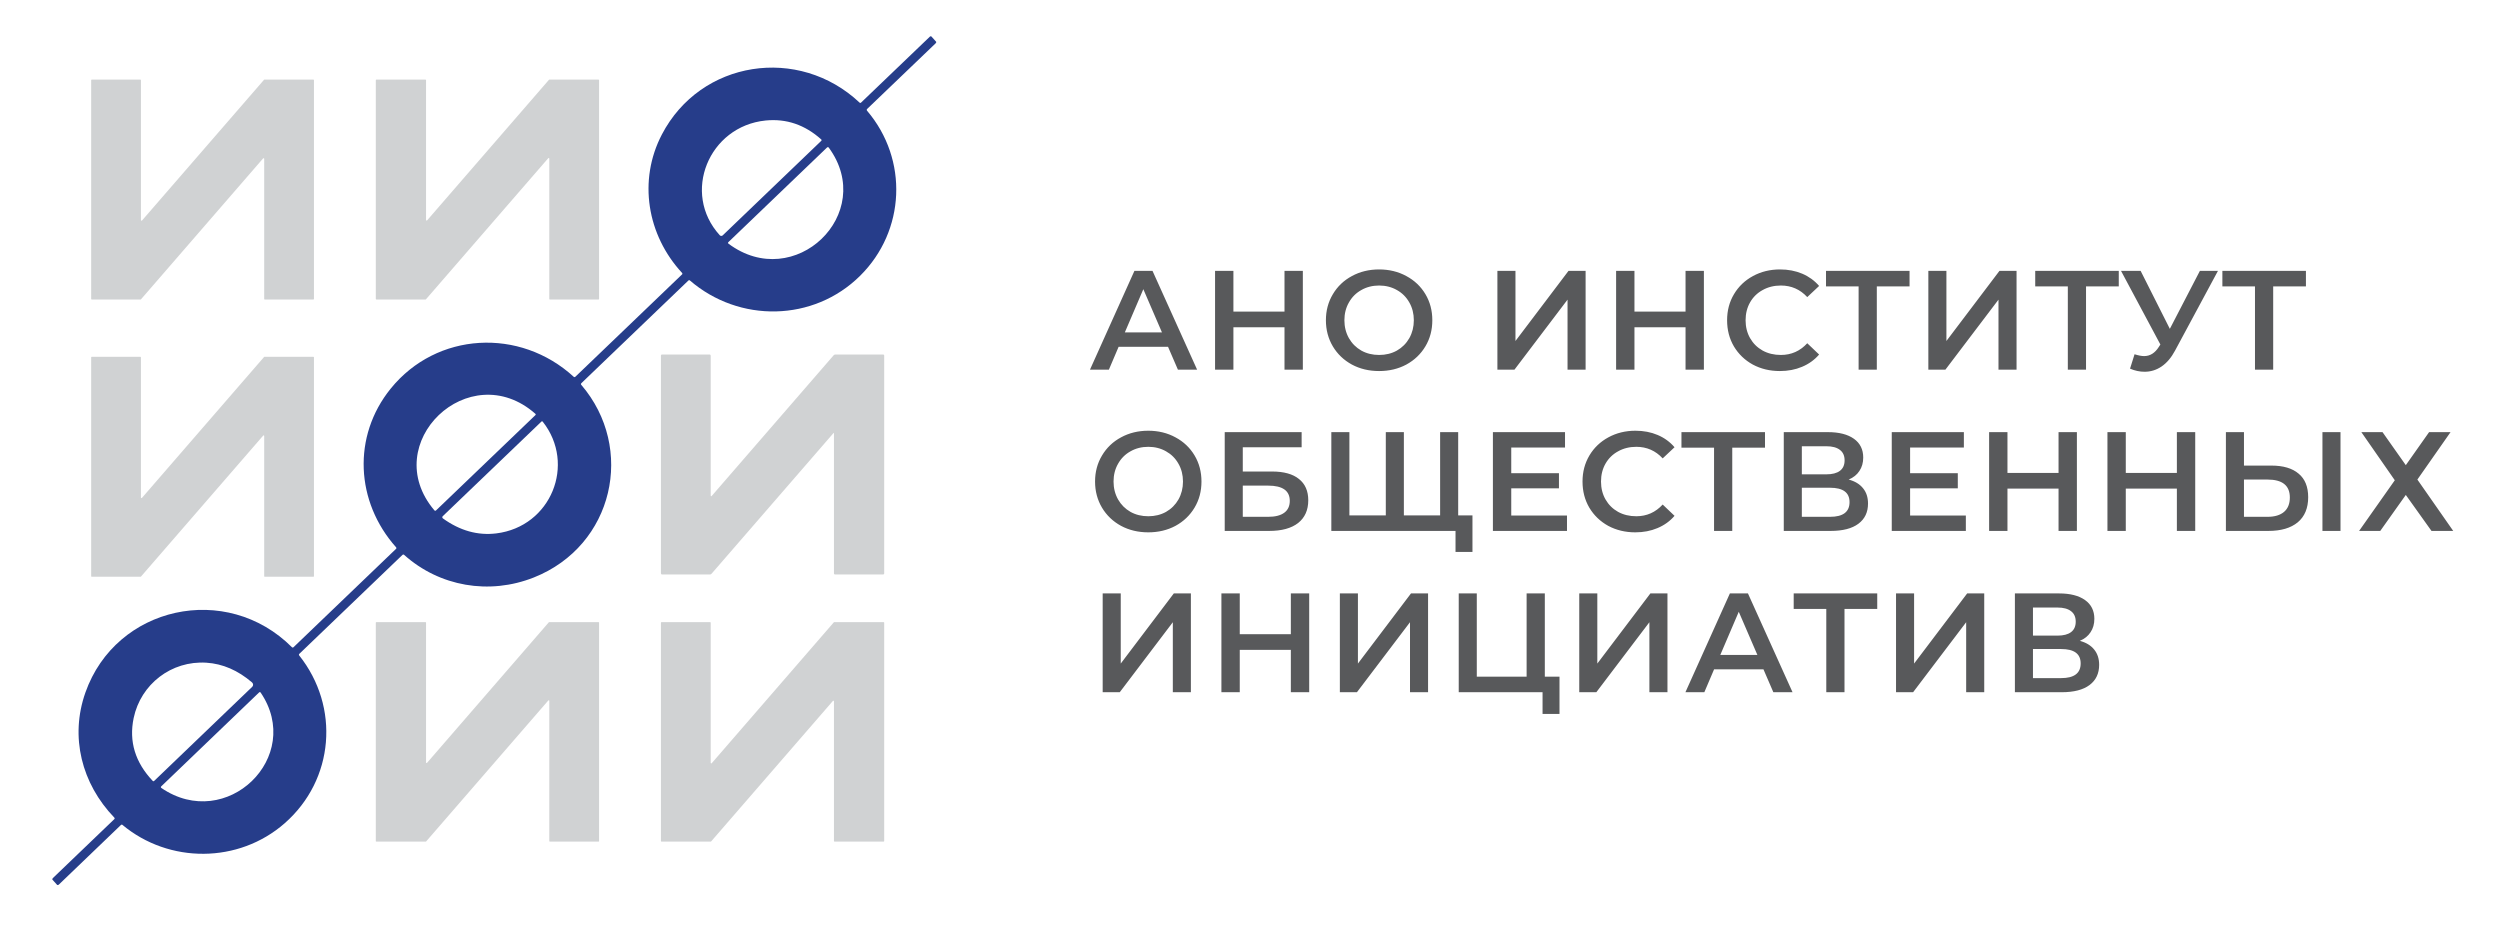 <svg width="124" height="46" viewBox="0 0 124 46" fill="none" xmlns="http://www.w3.org/2000/svg">
<path d="M57.934 17.2H55.484L55.001 18.334H54.063L56.268 13.434H57.164L59.376 18.334H58.424L57.934 17.2ZM57.633 16.486L56.709 14.344L55.792 16.486H57.633ZM64.621 13.434V18.334H63.711V16.234H61.177V18.334H60.267V13.434H61.177V15.457H63.711V13.434H64.621ZM68.404 18.404C67.905 18.404 67.454 18.297 67.053 18.082C66.652 17.863 66.337 17.562 66.108 17.179C65.879 16.792 65.765 16.36 65.765 15.884C65.765 15.408 65.879 14.979 66.108 14.596C66.337 14.209 66.652 13.908 67.053 13.693C67.454 13.474 67.905 13.364 68.404 13.364C68.903 13.364 69.354 13.474 69.755 13.693C70.156 13.908 70.471 14.206 70.7 14.589C70.929 14.972 71.043 15.403 71.043 15.884C71.043 16.365 70.929 16.796 70.7 17.179C70.471 17.562 70.156 17.863 69.755 18.082C69.354 18.297 68.903 18.404 68.404 18.404ZM68.404 17.606C68.731 17.606 69.025 17.534 69.286 17.389C69.547 17.24 69.753 17.034 69.902 16.773C70.051 16.507 70.126 16.211 70.126 15.884C70.126 15.557 70.051 15.263 69.902 15.002C69.753 14.736 69.547 14.531 69.286 14.386C69.025 14.237 68.731 14.162 68.404 14.162C68.077 14.162 67.783 14.237 67.522 14.386C67.261 14.531 67.055 14.736 66.906 15.002C66.757 15.263 66.682 15.557 66.682 15.884C66.682 16.211 66.757 16.507 66.906 16.773C67.055 17.034 67.261 17.24 67.522 17.389C67.783 17.534 68.077 17.606 68.404 17.606ZM74.271 13.434H75.167V16.913L77.799 13.434H78.646V18.334H77.75V14.862L75.118 18.334H74.271V13.434ZM84.513 13.434V18.334H83.603V16.234H81.069V18.334H80.159V13.434H81.069V15.457H83.603V13.434H84.513ZM88.282 18.404C87.787 18.404 87.339 18.297 86.938 18.082C86.541 17.863 86.229 17.562 86 17.179C85.776 16.796 85.664 16.365 85.664 15.884C85.664 15.403 85.778 14.972 86.007 14.589C86.236 14.206 86.548 13.908 86.945 13.693C87.346 13.474 87.794 13.364 88.289 13.364C88.69 13.364 89.057 13.434 89.388 13.574C89.719 13.714 89.999 13.917 90.228 14.183L89.64 14.736C89.285 14.353 88.849 14.162 88.331 14.162C87.995 14.162 87.694 14.237 87.428 14.386C87.162 14.531 86.954 14.734 86.805 14.995C86.656 15.256 86.581 15.553 86.581 15.884C86.581 16.215 86.656 16.512 86.805 16.773C86.954 17.034 87.162 17.24 87.428 17.389C87.694 17.534 87.995 17.606 88.331 17.606C88.849 17.606 89.285 17.412 89.64 17.025L90.228 17.585C89.999 17.851 89.717 18.054 89.381 18.194C89.05 18.334 88.683 18.404 88.282 18.404ZM94.714 14.204H93.09V18.334H92.187V14.204H90.57V13.434H94.714V14.204ZM95.646 13.434H96.542V16.913L99.174 13.434H100.021V18.334H99.125V14.862L96.493 18.334H95.646V13.434ZM105.091 14.204H103.467V18.334H102.564V14.204H100.947V13.434H105.091V14.204ZM110.011 13.434L107.883 17.389C107.696 17.739 107.472 18.003 107.211 18.18C106.954 18.353 106.674 18.439 106.371 18.439C106.128 18.439 105.888 18.388 105.65 18.285L105.874 17.571C106.065 17.632 106.224 17.662 106.35 17.662C106.644 17.662 106.886 17.51 107.078 17.207L107.155 17.088L105.202 13.434H106.175L107.624 16.311L109.115 13.434H110.011ZM114.374 14.204H112.75V18.334H111.847V14.204H110.23V13.434H114.374V14.204ZM56.954 26.404C56.455 26.404 56.004 26.297 55.603 26.082C55.202 25.863 54.887 25.562 54.658 25.179C54.429 24.792 54.315 24.36 54.315 23.884C54.315 23.408 54.429 22.979 54.658 22.596C54.887 22.209 55.202 21.908 55.603 21.693C56.004 21.474 56.455 21.364 56.954 21.364C57.453 21.364 57.904 21.474 58.305 21.693C58.706 21.908 59.021 22.206 59.25 22.589C59.479 22.972 59.593 23.403 59.593 23.884C59.593 24.365 59.479 24.796 59.25 25.179C59.021 25.562 58.706 25.863 58.305 26.082C57.904 26.297 57.453 26.404 56.954 26.404ZM56.954 25.606C57.281 25.606 57.575 25.534 57.836 25.389C58.097 25.24 58.303 25.034 58.452 24.773C58.601 24.507 58.676 24.211 58.676 23.884C58.676 23.557 58.601 23.263 58.452 23.002C58.303 22.736 58.097 22.531 57.836 22.386C57.575 22.237 57.281 22.162 56.954 22.162C56.627 22.162 56.333 22.237 56.072 22.386C55.811 22.531 55.605 22.736 55.456 23.002C55.307 23.263 55.232 23.557 55.232 23.884C55.232 24.211 55.307 24.507 55.456 24.773C55.605 25.034 55.811 25.24 56.072 25.389C56.333 25.534 56.627 25.606 56.954 25.606ZM60.746 21.434H64.561V22.183H61.642V23.387H63.091C63.679 23.387 64.125 23.511 64.428 23.758C64.736 24.001 64.89 24.353 64.89 24.815C64.89 25.3 64.722 25.676 64.386 25.942C64.05 26.203 63.572 26.334 62.951 26.334H60.746V21.434ZM62.902 25.634C63.252 25.634 63.518 25.566 63.7 25.431C63.882 25.296 63.973 25.1 63.973 24.843C63.973 24.339 63.616 24.087 62.902 24.087H61.642V25.634H62.902ZM72.326 21.434V26.334H66.034V21.434H66.93V25.564H68.736V21.434H69.632V25.564H71.43V21.434H72.326ZM73.034 25.564V27.377H72.194V26.334H71.409V25.564H73.034ZM77.723 25.571V26.334H74.048V21.434H77.625V22.197H74.958V23.471H77.324V24.22H74.958V25.571H77.723ZM81.111 26.404C80.617 26.404 80.169 26.297 79.767 26.082C79.371 25.863 79.058 25.562 78.829 25.179C78.605 24.796 78.493 24.365 78.493 23.884C78.493 23.403 78.608 22.972 78.836 22.589C79.065 22.206 79.378 21.908 79.774 21.693C80.176 21.474 80.624 21.364 81.118 21.364C81.52 21.364 81.886 21.434 82.217 21.574C82.549 21.714 82.829 21.917 83.057 22.183L82.469 22.736C82.115 22.353 81.678 22.162 81.16 22.162C80.824 22.162 80.523 22.237 80.257 22.386C79.991 22.531 79.784 22.734 79.634 22.995C79.485 23.256 79.41 23.553 79.41 23.884C79.41 24.215 79.485 24.512 79.634 24.773C79.784 25.034 79.991 25.24 80.257 25.389C80.523 25.534 80.824 25.606 81.16 25.606C81.678 25.606 82.115 25.412 82.469 25.025L83.057 25.585C82.829 25.851 82.546 26.054 82.21 26.194C81.879 26.334 81.513 26.404 81.111 26.404ZM87.544 22.204H85.92V26.334H85.017V22.204H83.4V21.434H87.544V22.204ZM91.695 23.786C92.008 23.87 92.246 24.015 92.409 24.22C92.573 24.421 92.654 24.673 92.654 24.976C92.654 25.405 92.496 25.739 92.178 25.977C91.861 26.215 91.401 26.334 90.799 26.334H88.475V21.434H90.666C91.217 21.434 91.646 21.544 91.954 21.763C92.262 21.982 92.416 22.293 92.416 22.694C92.416 22.951 92.353 23.172 92.227 23.359C92.106 23.546 91.929 23.688 91.695 23.786ZM89.371 23.527H90.589C90.883 23.527 91.107 23.469 91.261 23.352C91.415 23.235 91.492 23.063 91.492 22.834C91.492 22.605 91.415 22.433 91.261 22.316C91.107 22.195 90.883 22.134 90.589 22.134H89.371V23.527ZM90.771 25.634C91.415 25.634 91.737 25.391 91.737 24.906C91.737 24.43 91.415 24.192 90.771 24.192H89.371V25.634H90.771ZM97.506 25.571V26.334H93.831V21.434H97.408V22.197H94.741V23.471H97.107V24.22H94.741V25.571H97.506ZM103.014 21.434V26.334H102.104V24.234H99.57V26.334H98.66V21.434H99.57V23.457H102.104V21.434H103.014ZM108.883 21.434V26.334H107.973V24.234H105.439V26.334H104.529V21.434H105.439V23.457H107.973V21.434H108.883ZM112.659 23.093C113.247 23.093 113.697 23.226 114.01 23.492C114.327 23.753 114.486 24.143 114.486 24.661C114.486 25.202 114.313 25.618 113.968 25.907C113.622 26.192 113.137 26.334 112.512 26.334H110.405V21.434H111.301V23.093H112.659ZM112.47 25.634C112.824 25.634 113.097 25.552 113.289 25.389C113.48 25.226 113.576 24.988 113.576 24.675C113.576 24.082 113.207 23.786 112.47 23.786H111.301V25.634H112.47ZM115.193 21.434H116.089V26.334H115.193V21.434ZM118.173 21.434L119.328 23.072L120.483 21.434H121.547L119.902 23.786L121.68 26.334H120.602L119.328 24.549L118.061 26.334H117.011L118.782 23.821L117.123 21.434H118.173ZM54.693 29.434H55.589V32.913L58.221 29.434H59.068V34.334H58.172V30.862L55.54 34.334H54.693V29.434ZM64.936 29.434V34.334H64.026V32.234H61.492V34.334H60.582V29.434H61.492V31.457H64.026V29.434H64.936ZM66.457 29.434H67.353V32.913L69.985 29.434H70.832V34.334H69.936V30.862L67.304 34.334H66.457V29.434ZM77.351 33.564V35.412H76.511V34.334H72.353V29.434H73.249V33.564H75.72V29.434H76.623V33.564H77.351ZM78.331 29.434H79.227V32.913L81.859 29.434H82.706V34.334H81.81V30.862L79.178 34.334H78.331V29.434ZM87.468 33.2H85.018L84.535 34.334H83.597L85.802 29.434H86.698L88.91 34.334H87.958L87.468 33.2ZM87.167 32.486L86.243 30.344L85.326 32.486H87.167ZM93.111 30.204H91.487V34.334H90.584V30.204H88.967V29.434H93.111V30.204ZM94.043 29.434H94.939V32.913L97.571 29.434H98.418V34.334H97.522V30.862L94.89 34.334H94.043V29.434ZM103.159 31.786C103.472 31.87 103.71 32.015 103.873 32.22C104.036 32.421 104.118 32.673 104.118 32.976C104.118 33.405 103.959 33.739 103.642 33.977C103.325 34.215 102.865 34.334 102.263 34.334H99.939V29.434H102.13C102.681 29.434 103.11 29.544 103.418 29.763C103.726 29.982 103.88 30.293 103.88 30.694C103.88 30.951 103.817 31.172 103.691 31.359C103.57 31.546 103.392 31.688 103.159 31.786ZM100.835 31.527H102.053C102.347 31.527 102.571 31.469 102.725 31.352C102.879 31.235 102.956 31.063 102.956 30.834C102.956 30.605 102.879 30.433 102.725 30.316C102.571 30.195 102.347 30.134 102.053 30.134H100.835V31.527ZM102.235 33.634C102.879 33.634 103.201 33.391 103.201 32.906C103.201 32.43 102.879 32.192 102.235 32.192H100.835V33.634H102.235Z" fill="#58595B"/>
<path d="M5.995 40.922L2.922 43.872C2.915 43.879 2.907 43.885 2.898 43.889C2.889 43.894 2.88 43.897 2.871 43.898C2.863 43.9 2.855 43.899 2.848 43.897C2.841 43.895 2.835 43.892 2.83 43.887L2.602 43.633C2.594 43.624 2.592 43.611 2.596 43.596C2.6 43.581 2.609 43.566 2.622 43.553L5.672 40.627C5.677 40.622 5.681 40.617 5.683 40.611C5.686 40.605 5.687 40.598 5.687 40.591C5.686 40.584 5.685 40.578 5.682 40.571C5.679 40.565 5.675 40.559 5.67 40.554C4.047 38.865 3.459 36.551 4.237 34.347C5.751 30.061 11.226 28.845 14.483 32.105C14.492 32.114 14.505 32.119 14.518 32.119C14.532 32.119 14.545 32.114 14.555 32.105L19.651 27.216C19.659 27.207 19.663 27.196 19.663 27.184C19.663 27.172 19.657 27.159 19.649 27.149C17.636 24.895 17.465 21.639 19.379 19.275C21.661 16.457 25.791 16.242 28.457 18.69C28.468 18.7 28.481 18.706 28.495 18.706C28.509 18.706 28.522 18.701 28.532 18.692L33.839 13.602C33.846 13.595 33.849 13.584 33.848 13.572C33.847 13.561 33.841 13.548 33.832 13.538C32.094 11.662 31.642 8.948 32.828 6.673C34.749 2.984 39.615 2.243 42.639 5.093C42.648 5.101 42.66 5.106 42.673 5.105C42.686 5.105 42.698 5.099 42.707 5.09L46.122 1.817C46.128 1.811 46.134 1.807 46.142 1.804C46.149 1.801 46.157 1.799 46.165 1.799C46.172 1.799 46.18 1.8 46.187 1.803C46.193 1.806 46.199 1.81 46.204 1.816L46.431 2.069C46.438 2.077 46.44 2.09 46.436 2.104C46.432 2.118 46.423 2.133 46.41 2.146L43.007 5.407C42.996 5.418 42.99 5.433 42.99 5.449C42.99 5.464 42.996 5.48 43.007 5.493C45.066 7.911 44.91 11.454 42.661 13.68C40.352 15.967 36.666 16.027 34.214 13.907C34.205 13.899 34.194 13.895 34.182 13.895C34.17 13.896 34.158 13.9 34.15 13.908L28.831 19.01C28.821 19.02 28.815 19.033 28.814 19.046C28.814 19.06 28.818 19.073 28.827 19.084C31.525 22.226 30.445 27.067 26.479 28.642C24.271 29.519 21.8 29.097 20.041 27.518C20.031 27.509 20.017 27.504 20.002 27.505C19.987 27.506 19.973 27.512 19.962 27.523L14.843 32.434C14.833 32.443 14.827 32.455 14.826 32.469C14.825 32.482 14.829 32.495 14.837 32.506C16.869 35.057 16.584 38.673 14.12 40.834C11.84 42.832 8.387 42.851 6.06 40.904C6.053 40.898 6.043 40.897 6.031 40.901C6.019 40.904 6.006 40.912 5.995 40.922ZM35.701 11.669C35.71 11.679 35.721 11.687 35.733 11.693C35.746 11.699 35.759 11.702 35.773 11.702C35.787 11.702 35.801 11.7 35.814 11.695C35.827 11.69 35.838 11.682 35.848 11.673L40.734 6.986C40.738 6.981 40.742 6.976 40.745 6.97C40.748 6.964 40.75 6.957 40.75 6.951C40.75 6.945 40.749 6.939 40.747 6.933C40.744 6.927 40.741 6.922 40.736 6.918C39.924 6.189 39.004 5.875 37.975 5.977C35.156 6.26 33.792 9.576 35.701 11.669ZM36.127 12.082C39.402 14.541 43.51 10.598 41.107 7.321C41.103 7.315 41.096 7.309 41.09 7.306C41.083 7.302 41.075 7.299 41.066 7.299C41.058 7.298 41.05 7.299 41.042 7.302C41.035 7.305 41.028 7.309 41.022 7.315L36.124 12.013C36.119 12.018 36.116 12.023 36.113 12.029C36.111 12.035 36.109 12.042 36.11 12.048C36.11 12.055 36.112 12.061 36.115 12.067C36.118 12.073 36.122 12.078 36.127 12.082ZM26.558 20.527C23.282 17.631 18.722 21.99 21.547 25.315C21.552 25.32 21.558 25.325 21.564 25.328C21.571 25.331 21.578 25.333 21.585 25.334C21.592 25.334 21.6 25.333 21.606 25.331C21.613 25.328 21.619 25.324 21.625 25.319L26.558 20.588C26.562 20.584 26.566 20.579 26.568 20.574C26.57 20.569 26.571 20.563 26.571 20.557C26.571 20.551 26.57 20.546 26.568 20.54C26.566 20.535 26.562 20.53 26.558 20.527ZM21.968 25.713C22.811 26.321 23.693 26.569 24.613 26.457C27.337 26.123 28.581 23.018 26.92 20.915C26.916 20.91 26.912 20.906 26.906 20.903C26.901 20.899 26.895 20.898 26.889 20.897C26.883 20.896 26.877 20.896 26.872 20.898C26.866 20.9 26.862 20.903 26.858 20.907L21.959 25.604C21.952 25.611 21.946 25.62 21.942 25.63C21.939 25.64 21.937 25.65 21.938 25.66C21.939 25.671 21.942 25.681 21.947 25.69C21.952 25.699 21.959 25.707 21.968 25.713ZM12.502 33.849C11.801 33.248 11.047 32.922 10.238 32.87C8.499 32.758 6.983 33.937 6.63 35.612C6.387 36.772 6.703 37.814 7.579 38.737C7.583 38.742 7.588 38.745 7.593 38.747C7.599 38.749 7.605 38.749 7.611 38.749C7.618 38.748 7.624 38.747 7.631 38.744C7.637 38.741 7.643 38.737 7.648 38.732L12.509 34.067C12.524 34.053 12.536 34.035 12.543 34.017C12.551 33.998 12.555 33.978 12.554 33.957C12.553 33.937 12.548 33.917 12.539 33.898C12.53 33.88 12.518 33.863 12.502 33.849ZM8.003 39.083C11.232 41.292 15.102 37.542 12.925 34.347C12.921 34.341 12.916 34.337 12.911 34.334C12.905 34.33 12.899 34.328 12.892 34.328C12.886 34.327 12.879 34.328 12.873 34.33C12.867 34.332 12.861 34.336 12.856 34.34L7.995 39.006C7.99 39.011 7.985 39.017 7.983 39.024C7.98 39.031 7.98 39.038 7.98 39.046C7.981 39.053 7.984 39.06 7.988 39.067C7.992 39.073 7.997 39.079 8.003 39.083Z" fill="#263D8A"/>
<path d="M7.044 10.937L13.095 3.958C13.098 3.955 13.102 3.952 13.105 3.95C13.11 3.949 13.114 3.948 13.118 3.947H15.541C15.55 3.947 15.557 3.951 15.563 3.956C15.569 3.962 15.572 3.969 15.572 3.977V14.826C15.572 14.835 15.569 14.842 15.563 14.848C15.557 14.853 15.55 14.857 15.541 14.857H13.134C13.13 14.857 13.126 14.856 13.122 14.854C13.119 14.853 13.115 14.851 13.112 14.848C13.11 14.845 13.107 14.842 13.106 14.838C13.104 14.834 13.104 14.831 13.104 14.826V7.877C13.103 7.87 13.101 7.865 13.098 7.86C13.094 7.855 13.089 7.851 13.083 7.849C13.078 7.847 13.071 7.846 13.065 7.848C13.059 7.85 13.054 7.853 13.05 7.857L6.993 14.846C6.99 14.849 6.987 14.852 6.983 14.854C6.979 14.855 6.974 14.857 6.97 14.857H4.552C4.544 14.857 4.536 14.853 4.531 14.848C4.525 14.842 4.522 14.835 4.522 14.826V3.977C4.522 3.969 4.525 3.962 4.531 3.956C4.536 3.951 4.544 3.947 4.552 3.947H6.96C6.968 3.947 6.975 3.951 6.981 3.956C6.987 3.962 6.99 3.969 6.99 3.977V10.917C6.99 10.924 6.992 10.929 6.996 10.934C6.999 10.939 7.004 10.943 7.01 10.945C7.016 10.947 7.022 10.947 7.028 10.946C7.034 10.944 7.04 10.941 7.044 10.937Z" fill="#D0D2D3"/>
<path d="M27.192 7.848L21.127 14.846C21.124 14.849 21.121 14.852 21.117 14.854C21.113 14.855 21.108 14.857 21.104 14.857H18.671C18.663 14.857 18.655 14.853 18.649 14.848C18.643 14.842 18.64 14.835 18.64 14.826V3.977C18.64 3.969 18.643 3.962 18.649 3.956C18.655 3.951 18.663 3.947 18.671 3.947H21.101C21.109 3.947 21.117 3.951 21.123 3.956C21.129 3.962 21.132 3.969 21.132 3.977V10.911C21.132 10.917 21.134 10.923 21.137 10.928C21.141 10.933 21.146 10.937 21.152 10.939C21.158 10.941 21.164 10.941 21.17 10.94C21.176 10.938 21.181 10.935 21.185 10.93L27.228 3.958C27.23 3.955 27.234 3.952 27.238 3.95C27.242 3.949 27.246 3.948 27.251 3.947H29.683C29.691 3.947 29.699 3.951 29.705 3.956C29.71 3.962 29.714 3.969 29.714 3.977V14.826C29.714 14.835 29.71 14.842 29.705 14.848C29.699 14.853 29.691 14.857 29.683 14.857H27.276C27.268 14.857 27.26 14.853 27.254 14.848C27.248 14.842 27.245 14.835 27.245 14.826V7.867C27.245 7.861 27.243 7.855 27.24 7.851C27.236 7.846 27.231 7.842 27.225 7.84C27.219 7.838 27.213 7.837 27.207 7.839C27.201 7.84 27.196 7.844 27.192 7.848Z" fill="#D0D2D3"/>
<path d="M41.335 21.487L35.299 28.45C35.287 28.463 35.275 28.474 35.262 28.482C35.25 28.489 35.238 28.493 35.228 28.493H32.828C32.816 28.493 32.804 28.486 32.796 28.473C32.787 28.46 32.782 28.443 32.782 28.425V17.629C32.782 17.617 32.787 17.606 32.796 17.597C32.804 17.589 32.816 17.584 32.828 17.584H35.205C35.217 17.584 35.228 17.591 35.237 17.604C35.246 17.617 35.251 17.634 35.251 17.652V24.561C35.251 24.626 35.273 24.633 35.316 24.582L41.352 17.618C41.361 17.607 41.373 17.599 41.387 17.593C41.401 17.587 41.417 17.584 41.433 17.584H43.809C43.822 17.584 43.834 17.589 43.842 17.597C43.851 17.606 43.856 17.617 43.856 17.629V28.448C43.856 28.46 43.851 28.471 43.842 28.48C43.834 28.488 43.822 28.493 43.809 28.493H41.41C41.398 28.493 41.386 28.488 41.378 28.48C41.369 28.471 41.364 28.46 41.364 28.448V21.493C41.364 21.466 41.354 21.464 41.335 21.487Z" fill="#D0D2D3"/>
<path d="M6.973 28.607H4.55C4.546 28.607 4.543 28.606 4.539 28.604C4.536 28.603 4.533 28.601 4.53 28.598C4.527 28.596 4.525 28.593 4.524 28.589C4.522 28.586 4.522 28.582 4.522 28.578V17.726C4.522 17.718 4.525 17.711 4.53 17.706C4.535 17.7 4.543 17.697 4.55 17.697H6.961C6.969 17.697 6.976 17.7 6.982 17.706C6.987 17.711 6.99 17.718 6.99 17.726V24.677C6.99 24.682 6.992 24.688 6.995 24.693C6.999 24.698 7.003 24.701 7.009 24.703C7.014 24.705 7.021 24.706 7.026 24.704C7.032 24.702 7.037 24.699 7.041 24.695L13.097 17.707C13.1 17.704 13.103 17.702 13.107 17.7C13.11 17.698 13.114 17.698 13.118 17.697H15.543C15.551 17.697 15.558 17.7 15.564 17.706C15.569 17.711 15.572 17.718 15.572 17.726V28.578C15.572 28.582 15.571 28.586 15.57 28.589C15.568 28.593 15.566 28.596 15.564 28.598C15.561 28.601 15.558 28.603 15.554 28.604C15.551 28.606 15.547 28.607 15.543 28.607H13.132C13.128 28.607 13.125 28.606 13.121 28.604C13.118 28.603 13.115 28.601 13.112 28.598C13.109 28.596 13.107 28.593 13.106 28.589C13.104 28.586 13.104 28.582 13.104 28.578V21.624C13.104 21.618 13.102 21.612 13.098 21.607C13.095 21.603 13.09 21.599 13.085 21.597C13.079 21.595 13.073 21.595 13.067 21.596C13.062 21.598 13.056 21.601 13.053 21.606L6.994 28.596C6.991 28.599 6.988 28.602 6.984 28.604C6.981 28.605 6.977 28.606 6.973 28.607Z" fill="#D0D2D3"/>
<path d="M27.196 34.744L21.138 41.734C21.136 41.737 21.132 41.739 21.129 41.741C21.125 41.743 21.121 41.744 21.117 41.744H18.668C18.66 41.744 18.653 41.741 18.648 41.736C18.643 41.731 18.64 41.724 18.64 41.717V30.885C18.64 30.878 18.643 30.87 18.648 30.865C18.653 30.86 18.66 30.857 18.668 30.857H21.104C21.111 30.857 21.118 30.86 21.124 30.865C21.129 30.87 21.132 30.878 21.132 30.885V37.82C21.132 37.826 21.134 37.831 21.137 37.836C21.14 37.84 21.145 37.844 21.15 37.846C21.155 37.847 21.161 37.848 21.167 37.846C21.172 37.845 21.177 37.842 21.181 37.837L27.22 30.867C27.223 30.864 27.226 30.862 27.23 30.86C27.233 30.858 27.237 30.858 27.241 30.857H29.686C29.689 30.857 29.693 30.858 29.697 30.86C29.7 30.861 29.703 30.863 29.706 30.865C29.708 30.868 29.71 30.871 29.712 30.874C29.713 30.878 29.714 30.881 29.714 30.885V41.717C29.714 41.72 29.713 41.724 29.712 41.727C29.71 41.73 29.708 41.733 29.706 41.736C29.703 41.738 29.7 41.74 29.697 41.742C29.693 41.743 29.689 41.744 29.686 41.744H27.273C27.265 41.744 27.258 41.741 27.253 41.736C27.248 41.731 27.245 41.724 27.245 41.717V34.761C27.245 34.755 27.243 34.75 27.24 34.745C27.237 34.741 27.232 34.737 27.227 34.736C27.221 34.734 27.216 34.733 27.21 34.735C27.205 34.736 27.2 34.739 27.196 34.744Z" fill="#D0D2D3"/>
<path d="M41.378 30.857H43.827C43.835 30.857 43.842 30.86 43.847 30.866C43.853 30.871 43.856 30.878 43.856 30.886V41.716C43.856 41.723 43.853 41.73 43.847 41.736C43.842 41.741 43.835 41.744 43.827 41.744H41.393C41.385 41.744 41.378 41.741 41.373 41.736C41.367 41.73 41.364 41.723 41.364 41.716V34.783C41.364 34.777 41.362 34.771 41.359 34.767C41.356 34.762 41.351 34.758 41.345 34.756C41.34 34.754 41.334 34.754 41.328 34.755C41.322 34.757 41.317 34.76 41.313 34.765L35.273 41.734C35.27 41.737 35.267 41.739 35.263 41.741C35.26 41.743 35.256 41.744 35.252 41.744H32.811C32.803 41.744 32.796 41.741 32.791 41.736C32.785 41.73 32.782 41.723 32.782 41.716V30.886C32.782 30.878 32.785 30.871 32.791 30.866C32.796 30.86 32.803 30.857 32.811 30.857H35.222C35.23 30.857 35.237 30.86 35.242 30.866C35.248 30.871 35.251 30.878 35.251 30.886V37.837C35.251 37.842 35.252 37.848 35.256 37.853C35.259 37.858 35.264 37.861 35.27 37.863C35.275 37.865 35.281 37.866 35.287 37.864C35.293 37.862 35.298 37.859 35.301 37.855L41.357 30.867C41.359 30.864 41.363 30.862 41.366 30.86C41.37 30.858 41.374 30.858 41.378 30.857Z" fill="#D0D2D3"/>
</svg>

